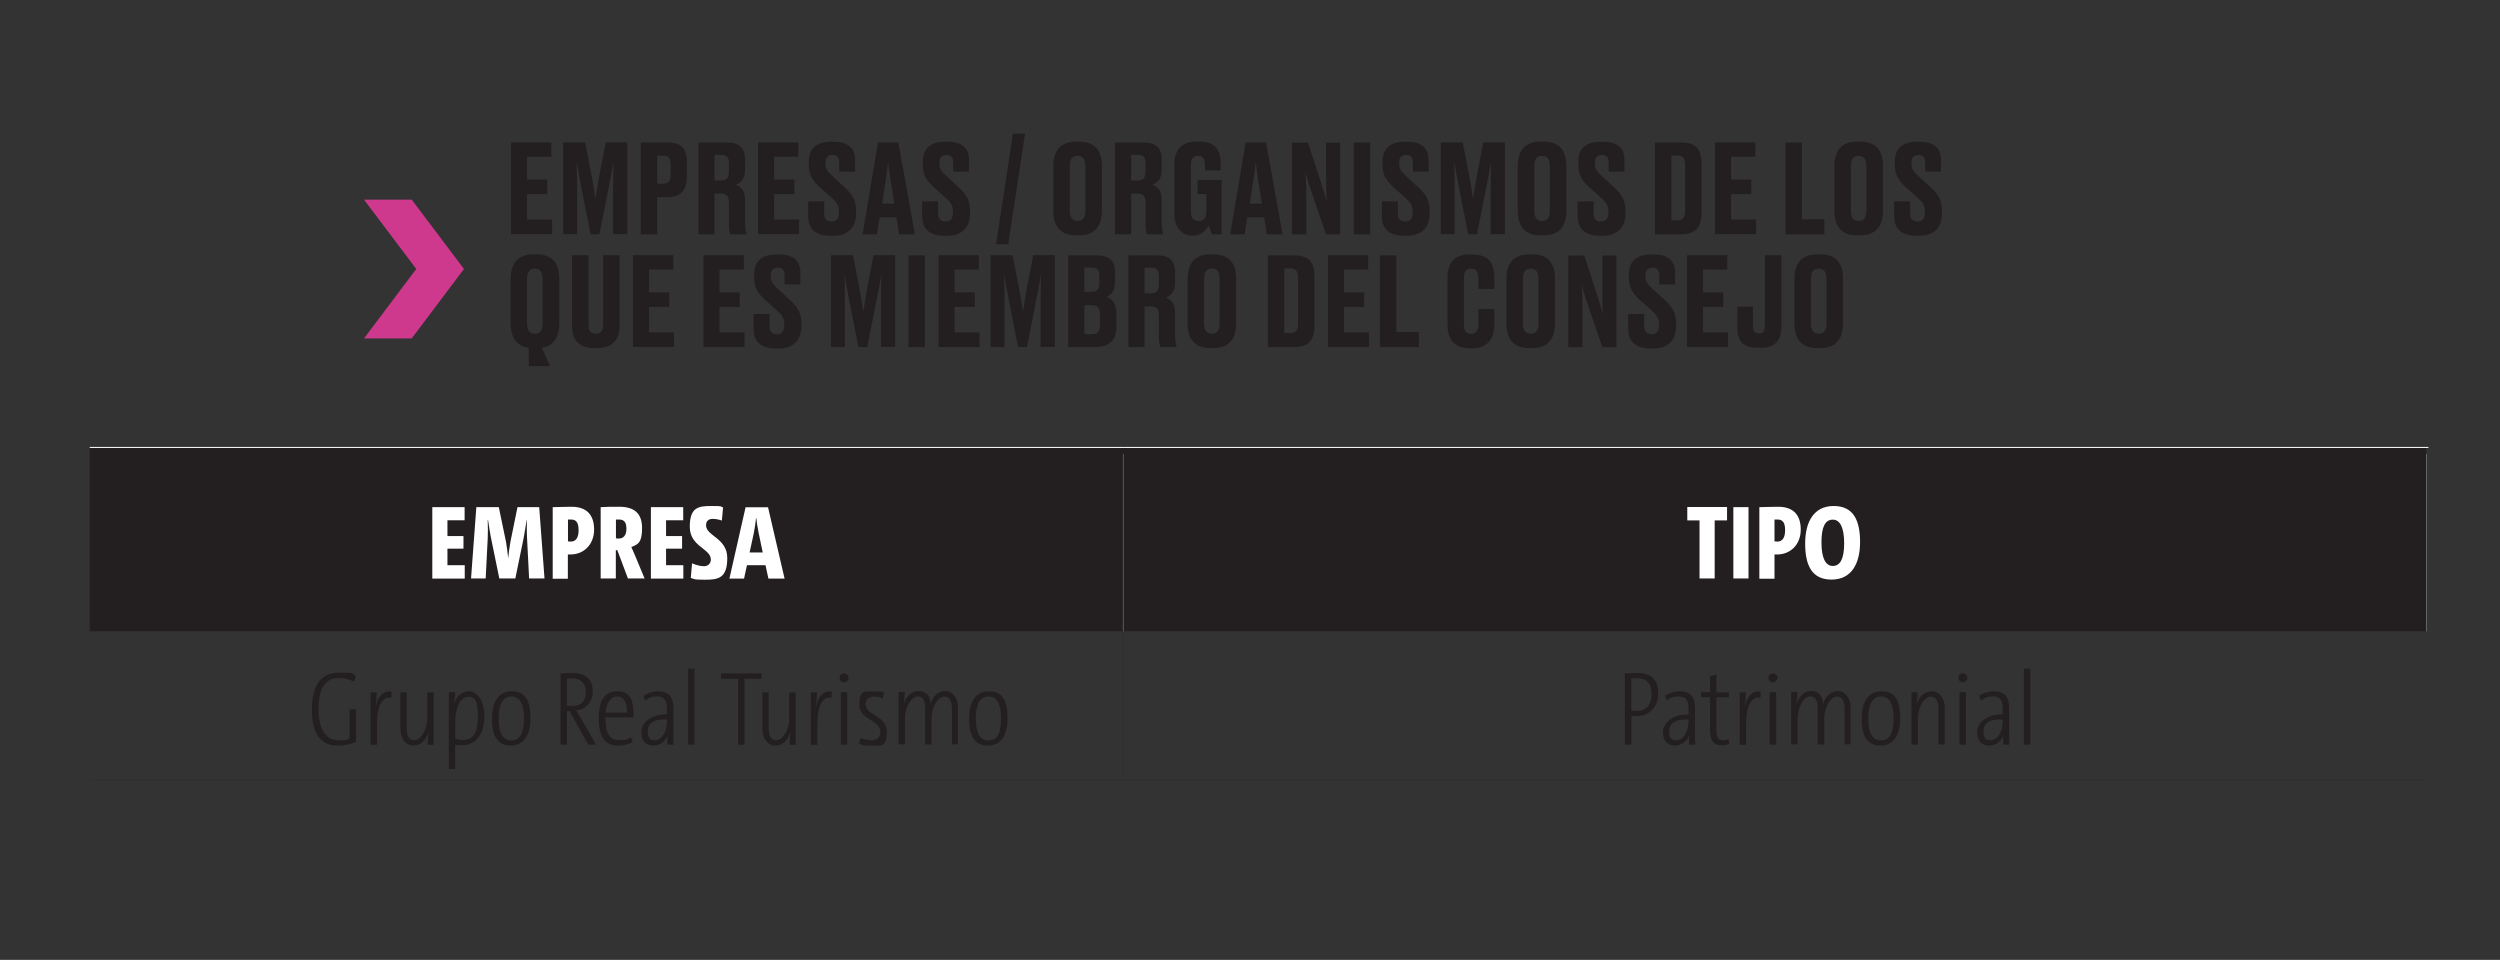 <svg xmlns="http://www.w3.org/2000/svg" viewBox="0 0 1980.7 760.5"><rect x="0" y="0" width="1980.7" height="760.5" fill="#333333" stroke="none"/><defs><style>.cls-1{fill:#231f20}.cls-2{stroke:#231f20}.cls-2,.cls-3,.cls-4{fill:none;stroke-miterlimit:10}.cls-2,.cls-4{stroke-width:.2px}.cls-3{stroke-width:.8px}.cls-3,.cls-4{stroke:#fff}.cls-5{fill:#fff}.cls-6{fill:#cf398d}.cls-7{display:none}</style></defs><g id="Capa_5"><path d="M889.8 354.5h1032.4v145.7H889.8zm-818.7 0h818.7v145.7H71.1zM889.7 500.2h.2v116.1h-.2zM71.1 617.9h818.7v.2H71.1z" class="cls-1"/><path d="M889.8 617.9h1032.4v.2H889.8z" class="cls-1"/><path d="M71.1 354.1h818.7v.8H71.1z" class="cls-5"/><path d="M889.8 354.1H1924v.8H889.8zM889.7 359.7h.2v140.5h-.2zM1922.1 359.7h.2v140.5h-.2z" class="cls-5"/><path d="M436.8 112.9v11.3h-19.2v18h16v11.6h-16v20.1h19.8v11.6h-32.5v-72.7h31.9ZM474.7 185.6h-6.8l-6.8-34.6c-2.1-10.6-3.1-16.6-4.2-22.9.2 8.1.3 14.9.3 25.2v32.2h-11v-72.7h17.4l5 25.9c1.7 8.5 2.3 13.4 3.2 18.9.9-5.5 1.5-10.4 3.1-18.9l5-25.9H497v72.7h-11.3v-32.2c0-10.4.2-17.1.4-25.2-1.1 6.1-2.2 12.4-4.2 22.2l-7 35.3ZM520.7 156.3v29.3h-13v-72.7h20.8c10.6 0 15.7 3.9 15.7 15.5v11.9c0 11-5.5 15.9-15.7 15.9h-7.8Zm0-10.8h4.6c4.5 0 6.1-1.7 6.1-7.7V131c0-5.9-1.6-7.6-6.1-7.6h-4.6v22.2ZM566.1 185.6h-12.8v-72.7h22.9c9.4 0 14.1 4.2 14.1 13.8v7.9c0 7.6-4 10.7-7.3 11.7 3.8 1.5 7.3 4.6 7.3 12v18.5c0 3.8.5 6.6 1.2 8.3v.5h-12.7c-.7-1.2-1.3-3.3-1.3-8.3v-16.8c0-5-1.7-7.1-6-7.1h-5.4zm0-42.6h5.4c4.4 0 6-2.5 6-7.2v-6.3c0-5-1.6-6.8-6-6.8h-5.4zM632.5 112.9v11.3h-19.2v18h16v11.6h-16v20.1h19.8v11.6h-32.5v-72.7h31.9ZM640.3 171.8v-12.3H653v10c0 4 2.1 6 5.9 6s5.8-2.4 5.8-7v-.8c0-4.8-1.6-7.2-5.5-10.7l-9.5-8.5c-5.8-5.2-8.9-10-8.9-18v-2.1c0-10.9 6.2-16.1 17.7-16.1h2.1c10.6 0 16.8 4.6 16.8 14.1v9.6h-12.5v-7c0-4.4-1.8-6.2-5.3-6.2s-5.6 1.8-5.6 5.9v.7c0 4.2 1.4 6.4 5.4 10l9.4 8.6c6.5 6 9.4 10.4 9.4 19v2.1c0 10-5.2 17.7-18.2 17.7h-2.1c-11.3 0-17.5-5.4-17.5-14.7ZM710.2 172.2h-13.3l-2.1 13.4h-11.4l12.2-72.7h16.2l13 72.7h-12.5zm-11.5-10.8h9.8l-2.6-16.3c-1.3-8-2-13.3-2.2-17.4-.4 4.1-1.2 9.6-2.3 17.4l-2.5 16.3ZM730.6 171.8v-12.3h12.7v10c0 4 2.1 6 5.9 6s5.8-2.4 5.8-7v-.8c0-4.8-1.6-7.2-5.5-10.7l-9.5-8.5c-5.8-5.2-8.9-10-8.9-18v-2.1c0-10.9 6.2-16.1 17.7-16.1h2.1c10.6 0 16.8 4.6 16.8 14.1v9.6h-12.5v-7c0-4.4-1.8-6.2-5.3-6.2s-5.6 1.8-5.6 5.9v.7c0 4.2 1.4 6.4 5.4 10l9.4 8.6c6.5 6 9.4 10.4 9.4 19v2.1c0 10-5.2 17.7-18.2 17.7h-2.1c-11.3 0-17.5-5.4-17.5-14.7ZM798.8 193.5h-9.6l13.3-87.6h9.6zM873 166.8c0 12.8-5.9 19.7-18.2 19.7h-2c-12.5 0-18.3-6.9-18.3-19.7v-35.1c0-12.4 5.7-19.5 18.2-19.5h2c12.9 0 18.3 7.1 18.3 19.4zm-13.1-35c0-6.1-2.3-8.3-6.2-8.3s-6.1 2.2-6.1 8.3v35.1c0 5.5 2.1 8.2 6.2 8.2s6.1-2.7 6.1-8.2zM896.2 185.6h-12.8v-72.7h22.9c9.4 0 14.1 4.2 14.1 13.8v7.9c0 7.6-4 10.7-7.3 11.7 3.8 1.5 7.3 4.6 7.3 12v18.5c0 3.8.5 6.6 1.2 8.3v.5h-12.7c-.7-1.2-1.3-3.3-1.3-8.3v-16.8c0-5-1.7-7.1-6-7.1h-5.4zm0-42.6h5.4c4.4 0 6-2.5 6-7.2v-6.3c0-5-1.6-6.8-6-6.8h-5.4zM944.5 186.6c-8.9 0-14.1-7.3-14.1-17.1v-38.8c0-11.1 4.8-18.5 17.6-18.5h2.1c13.4 0 17.1 7.2 17.1 18v4.8h-12.5v-4.1c0-4.9-1.6-7.4-5.6-7.4s-5.6 2.5-5.6 7.4v36.3c0 5 1.7 8 6.1 8s6.2-3.2 6.2-7.9v-13.6h-7v-11.1h19.1v43H960c-.2-.9-1.3-4.3-2.3-7.1-1.3 2.5-5 8.1-12.3 8.1h-.7ZM1001.5 172.2h-13.3l-2.1 13.4h-11.4l12.2-72.7h16.2l13 72.7h-12.5zM990 161.4h9.8l-2.6-16.3c-1.3-8-2-13.3-2.2-17.4-.4 4.1-1.2 9.6-2.3 17.4l-2.5 16.3ZM1051.1 160.3c-.3-4.2-.5-8.4-.5-19.2V113h11.2v72.7h-11.2l-11.7-34.3c-2.4-6.8-3.8-11.7-4.7-15.6.4 4 .7 9.3.7 19.5v30.4h-11.3V113h12.7l10.4 32c2.2 7 3.5 11.2 4.5 15.3ZM1085.6 185.6h-13v-72.7h13zM1094.8 171.8v-12.3h12.7v10c0 4 2.1 6 5.9 6s5.8-2.4 5.8-7v-.8c0-4.8-1.6-7.2-5.5-10.7l-9.5-8.5c-5.8-5.2-8.9-10-8.9-18v-2.1c0-10.9 6.2-16.1 17.7-16.1h2.1c10.6 0 16.8 4.6 16.8 14.1v9.6h-12.5v-7c0-4.4-1.8-6.2-5.3-6.2s-5.6 1.8-5.6 5.9v.7c0 4.2 1.4 6.4 5.4 10l9.4 8.6c6.5 6 9.4 10.4 9.4 19v2.1c0 10-5.2 17.7-18.2 17.7h-2.1c-11.3 0-17.5-5.4-17.5-14.7ZM1170 185.6h-6.8l-6.8-34.6c-2.1-10.6-3.1-16.6-4.2-22.9.2 8.1.3 14.9.3 25.2v32.2h-11v-72.7h17.4l5 25.9c1.7 8.5 2.3 13.4 3.2 18.9.9-5.5 1.5-10.4 3.1-18.9l5-25.9h17.1v72.7H1181v-32.2c0-10.4.2-17.1.4-25.2-1.1 6.1-2.2 12.4-4.2 22.2l-7 35.3ZM1241 166.8c0 12.8-5.9 19.7-18.2 19.7h-2c-12.5 0-18.3-6.9-18.3-19.7v-35.1c0-12.4 5.7-19.5 18.2-19.5h2c12.9 0 18.3 7.1 18.3 19.4zm-13.1-35c0-6.1-2.3-8.3-6.2-8.3s-6.1 2.2-6.1 8.3v35.1c0 5.5 2.1 8.2 6.2 8.2s6.1-2.7 6.1-8.2zM1249.9 171.8v-12.3h12.7v10c0 4 2.1 6 5.9 6s5.8-2.4 5.8-7v-.8c0-4.8-1.6-7.2-5.5-10.7l-9.5-8.5c-5.8-5.2-8.9-10-8.9-18v-2.1c0-10.9 6.2-16.1 17.7-16.1h2.1c10.6 0 16.8 4.6 16.8 14.1v9.6h-12.5v-7c0-4.4-1.8-6.2-5.3-6.2s-5.6 1.8-5.6 5.9v.7c0 4.2 1.4 6.4 5.4 10l9.4 8.6c6.5 6 9.4 10.4 9.4 19v2.1c0 10-5.2 17.7-18.2 17.7h-2.1c-11.3 0-17.5-5.4-17.5-14.7ZM1311.2 112.9h20.5c11.7 0 16.4 4.7 16.4 16.7v38.9c0 11.7-4.7 17.1-16.4 17.1h-20.5zm13 61.7h4.6c4.7 0 6.3-2.5 6.3-7.6v-36.1c0-5.3-1.6-7.6-6.1-7.6h-4.8zM1390.7 112.9v11.3h-19.2v18h16v11.6h-16v20.1h19.8v11.6h-32.5v-72.7h31.9ZM1427.6 112.9v60.8h17.8v11.9h-30.8v-72.7zM1491.8 166.8c0 12.8-5.9 19.7-18.2 19.7h-2c-12.5 0-18.3-6.9-18.3-19.7v-35.1c0-12.4 5.7-19.5 18.2-19.5h2c12.9 0 18.3 7.1 18.3 19.4zm-13.1-35c0-6.1-2.3-8.3-6.2-8.3s-6.1 2.2-6.1 8.3v35.1c0 5.5 2.1 8.2 6.2 8.2s6.1-2.7 6.1-8.2zM1500.7 171.8v-12.3h12.7v10c0 4 2.1 6 5.9 6s5.8-2.4 5.8-7v-.8c0-4.8-1.6-7.2-5.5-10.7l-9.5-8.5c-5.8-5.2-8.9-10-8.9-18v-2.1c0-10.9 6.2-16.1 17.7-16.1h2.1c10.6 0 16.8 4.6 16.8 14.1v9.6h-12.5v-7c0-4.4-1.8-6.2-5.3-6.2s-5.6 1.8-5.6 5.9v.7c0 4.2 1.4 6.4 5.4 10l9.4 8.6c6.5 6 9.4 10.4 9.4 19v2.1c0 10-5.2 17.7-18.2 17.7h-2.1c-11.3 0-17.5-5.4-17.5-14.7ZM418.9 275.5c-9.8-1.4-14.3-8.1-14.3-19.4V221c0-12.4 5.7-19.5 18.2-19.5h2c12.9 0 18.3 7.1 18.3 19.4v35.2c0 11.1-4.5 17.9-13.8 19.4l6.5 14.6h-16.9zm11-54.4c0-6.1-2.4-8.3-6.2-8.3s-6.1 2.2-6.1 8.3v35.1c0 5.5 2.1 8.2 6.2 8.2s6.1-2.7 6.1-8.2zM470.9 275.8c-13 0-17.7-7.3-17.7-17.9v-55.7h13.1v55.5c0 4.2 1.7 6.7 5.7 6.7s5.8-2.4 5.8-6.7v-55.5h13.1v55.7c0 10.4-4.8 17.9-17.8 17.9H471ZM533.4 202.3v11.3h-19.2v18h16v11.6h-16v20.1H534v11.6h-32.5v-72.7h31.9ZM589.3 202.3v11.3h-19.2v18h16v11.6h-16v20.1h19.8v11.6h-32.5v-72.7h31.9ZM597 261.1v-12.3h12.7v10c0 4 2.1 6 5.9 6s5.8-2.4 5.8-7v-.8c0-4.8-1.6-7.2-5.5-10.7l-9.5-8.5c-5.8-5.2-8.9-10-8.9-18v-2.1c0-10.9 6.2-16.1 17.7-16.1h2.1c10.6 0 16.8 4.6 16.8 14.1v9.6h-12.5v-7c0-4.4-1.8-6.2-5.3-6.2s-5.6 1.8-5.6 5.9v.7c0 4.2 1.4 6.4 5.4 10l9.4 8.6c6.5 6 9.4 10.4 9.4 19v2.1c0 10-5.2 17.7-18.2 17.7h-2.1c-11.3 0-17.5-5.4-17.5-14.7ZM686.9 275h-6.8l-6.8-34.6c-2.1-10.6-3.1-16.6-4.2-22.9.2 8.1.3 14.9.3 25.2v32.2h-11v-72.7h17.4l5 25.9c1.7 8.5 2.3 13.4 3.2 18.9.9-5.5 1.5-10.4 3.1-18.9l5-25.9h17.1v72.7h-11.3v-32.2c0-10.4.2-17.1.4-25.2-1.1 6.1-2.2 12.4-4.2 22.2l-7 35.3ZM732.8 275h-13v-72.7h13zM775.5 202.3v11.3h-19.2v18h16v11.6h-16v20.1h19.8v11.6h-32.5v-72.7h31.9ZM813.4 275h-6.8l-6.8-34.6c-2.1-10.6-3.1-16.6-4.2-22.9.2 8.1.3 14.9.3 25.2v32.2h-11v-72.7h17.4l5 25.9c1.7 8.5 2.3 13.4 3.2 18.9.9-5.5 1.5-10.4 3.1-18.9l5-25.9h17.1v72.7h-11.3v-32.2c0-10.4.2-17.1.4-25.2-1.1 6.1-2.2 12.4-4.2 22.2l-7 35.3ZM846.3 202.3h22.1c11.2 0 15 4.5 15 14.2v6.4c0 8.1-3.4 11-6.7 12.3 3.7 1.4 7.8 4.4 7.8 13.2V259c0 9.9-5.3 15.9-16.1 15.9h-22.1v-72.7Zm12.8 9.7v19.2h5.9c4.3 0 5.9-2.1 5.9-6.9v-5.8c0-4.8-1.6-6.5-6-6.5zm0 29.7v23h6.1c4.5 0 6.2-1.9 6.2-7v-8.8c0-5.1-1.8-7.1-6.4-7.1h-5.9ZM906.8 275H894v-72.7h22.9c9.4 0 14.1 4.2 14.1 13.8v7.9c0 7.6-4 10.7-7.3 11.7 3.8 1.5 7.3 4.6 7.3 12v18.5c0 3.8.5 6.6 1.2 8.3v.5h-12.7c-.7-1.2-1.3-3.3-1.3-8.3v-16.8c0-5-1.7-7.1-6-7.1h-5.4zm0-42.6h5.4c4.4 0 6-2.5 6-7.2v-6.3c0-5-1.6-6.8-6-6.8h-5.4zM979.4 256.1c0 12.8-5.9 19.7-18.2 19.7h-2c-12.5 0-18.3-6.9-18.3-19.7V221c0-12.4 5.7-19.5 18.2-19.5h2c12.9 0 18.3 7.1 18.3 19.4zm-13.1-35c0-6.1-2.3-8.3-6.2-8.3s-6.1 2.2-6.1 8.3v35.1c0 5.5 2.1 8.2 6.2 8.2s6.1-2.7 6.1-8.2zM1004.5 202.3h20.5c11.7 0 16.4 4.7 16.4 16.7v38.9c0 11.7-4.7 17.1-16.4 17.1h-20.5zm13 61.6h4.6c4.7 0 6.3-2.5 6.3-7.6v-36.1c0-5.3-1.6-7.6-6.1-7.6h-4.8zM1084 202.3v11.3h-19.2v18h16v11.6h-16v20.1h19.8v11.6h-32.5v-72.7h31.9ZM1106.3 202.3v60.8h17.8V275h-30.8v-72.7zM1171.3 256.6v-11.8h12.6v12.5c0 10.1-4.6 18.6-17.2 18.6h-2.3c-12.4 0-17.6-7.4-17.6-18.7v-37c0-11.6 5.2-18.6 17.2-18.6h2.3c12.9 0 17.6 6.4 17.6 18.5v8.8h-12.6v-8.2c0-5.1-1.5-7.8-5.8-7.8s-5.7 2.6-5.7 7.8v35.9c0 5.2 1.6 7.9 5.7 7.9s5.8-2.9 5.8-7.8ZM1232 256.1c0 12.8-5.9 19.7-18.2 19.7h-2c-12.5 0-18.3-6.9-18.3-19.7V221c0-12.4 5.7-19.5 18.2-19.5h2c12.9 0 18.3 7.1 18.3 19.4zm-13.1-35c0-6.1-2.3-8.3-6.2-8.3s-6.1 2.2-6.1 8.3v35.1c0 5.5 2.1 8.2 6.2 8.2s6.1-2.7 6.1-8.2zM1270 249.7c-.3-4.2-.5-8.4-.5-19.2v-28.1h11.2v72.7h-11.2l-11.7-34.3c-2.4-6.8-3.8-11.7-4.7-15.6.4 4 .7 9.3.7 19.5v30.4h-11.3v-72.7h12.7l10.4 32c2.2 7 3.5 11.2 4.5 15.3ZM1290 261.1v-12.3h12.7v10c0 4 2.1 6 5.9 6s5.8-2.4 5.8-7v-.8c0-4.8-1.6-7.2-5.5-10.7l-9.5-8.5c-5.8-5.2-8.9-10-8.9-18v-2.1c0-10.9 6.2-16.1 17.7-16.1h2.1c10.6 0 16.8 4.6 16.8 14.1v9.6h-12.5v-7c0-4.4-1.8-6.2-5.3-6.2s-5.6 1.8-5.6 5.9v.7c0 4.2 1.4 6.4 5.4 10l9.4 8.6c6.5 6 9.4 10.4 9.4 19v2.1c0 10-5.2 17.7-18.2 17.7h-2.1c-11.3 0-17.5-5.4-17.5-14.7ZM1368.5 202.3v11.3h-19.2v18h16v11.6h-16v20.1h19.8v11.6h-32.5v-72.7h31.9ZM1388.8 242.9v15c0 4.5 1.3 6.3 4.7 6.3h.3c3.4 0 4.5-2.1 4.5-6.3v-55.7h13.1v56.6c0 11.2-5.3 16.7-16 16.7h-3.4c-10 0-15.5-4.3-15.5-15.8v-16.8h12.4ZM1460.2 256.1c0 12.8-5.9 19.7-18.2 19.7h-2c-12.5 0-18.3-6.9-18.3-19.7V221c0-12.4 5.7-19.5 18.2-19.5h2c12.9 0 18.3 7.1 18.3 19.4zm-13.1-35c0-6.1-2.3-8.3-6.2-8.3s-6.1 2.2-6.1 8.3v35.1c0 5.5 2.1 8.2 6.2 8.2s6.1-2.7 6.1-8.2z" class="cls-1"/><path d="M342.5 458.3v-56.5h25.6v10.4h-13.6v12.5h12.7v10h-12.7v13.1h13.7v10.6h-25.7ZM419.2 458.3l-1.6-31.5c-.3-5-.2-9.9-.2-14.7h-.2c-.8 4.9-1.4 9.5-2.2 13.5l-6.7 32.7h-12.7l-6.7-32.7c-.8-3.8-1.4-8.4-2.2-13.5h-.3c.2 5.4.2 10 0 14.7l-1.6 31.5h-11.6l4.2-56.5h17.8l5.7 27.5c.8 4.4 1.3 8.7 1.7 13.1.5-4.5 1-8.8 1.8-13.1l5.6-27.5h17.2l4.2 56.5h-12.3ZM437.9 458.3v-56.5c3.8 0 9.3-.3 14.9-.3 12.2 0 17.9 6.6 17.9 18.1s-7.8 19.7-18.8 19.7h-2v19.2h-12Zm12-29.4c.7 0 1.4.2 2.3.2 4 0 6.2-3 6.2-9s-1.8-8.5-6-8.5H450v17.3ZM497.5 458.3l-8.4-22.4h-1.2v22.4h-12v-56.5c4.2-.3 9.5-.3 14.7-.3 11.6 0 18.1 4.9 18.1 16.9s-3.5 12.9-8.5 15c1 2.1 2 4.4 2.8 6.4l7.7 18.5h-13.4Zm-9.6-31.8c.4 0 1.5.2 2.2.2 3.9 0 6.2-2.6 6.2-7.7s-1.7-7.4-5.9-7.4H488v14.8ZM515.7 458.3v-56.5h25.6v10.4h-13.6v12.5h12.7v10h-12.7v13.1h13.7v10.6h-25.7ZM572.1 412.5c-2.5-.9-4.9-1.4-7.4-1.4-3.6 0-5.3 1.9-5.3 5.1 0 8.5 16.8 10 16.8 25.9s-7 17.2-17.5 17.2-8-.6-11.4-1.4l1-11.6c2.9 1.3 6.6 2.3 9.5 2.3s5.4-1.9 5.4-5.3c0-8.7-16.7-10.2-16.7-25.9s7-16.5 17.3-16.5 6.1.4 9.1 1.1l-1 10.6ZM606.5 447.8h-14.7l-2.3 10.6h-11.6l12.8-56.5h17.8l13.1 56.5h-12.8zm-12.6-10.1h10.4l-3.2-15.2c-.9-4.6-1.6-8.7-1.9-12.1h-.2c-.3 3.4-.9 7.5-1.8 12.1zM1358.5 412.3v46h-12v-46h-9.7v-10.6h31.5v10.6zM1373.3 458.3v-56.5h12v56.5zM1393.9 458.3v-56.5c3.8 0 9.3-.3 14.9-.3 12.2 0 17.9 6.6 17.9 18.1s-7.8 19.7-18.8 19.7h-2v19.2h-12Zm11.9-29.4c.7 0 1.4.2 2.3.2 4 0 6.2-3 6.2-9s-1.8-8.5-6-8.5h-2.4v17.3ZM1451.1 459.2c-15.7 0-20.9-11.4-20.9-28.6s6.9-29.7 22.6-29.7 20.9 11.4 20.9 28.6-6.9 29.7-22.6 29.7m1-47.5c-6.1 0-9 5.9-9 18s3.1 18.7 9 18.7 9-5.8 9-18-3.2-18.7-9-18.7" class="cls-5"/><path d="M281.9 587.8c-4.5 2-9.7 2.9-14.7 2.9-13.4 0-20.1-10.1-20.1-28.1s6-29.7 21.5-29.7 9 .8 13.4 2.6l-1.5 4.6c-3.8-1.8-7.7-2.9-12.3-2.9-11.9 0-15.8 10.5-15.8 24.9s5.1 24.4 15.7 24.4 6.2-.6 8.8-1.6V562h5.1v25.8ZM310 552.9c-7.1-1.6-11.3 6.6-11.3 20.6v16.6h-5.1v-41.6h4.9c0 2.9-.4 7.4-.9 10.9h.2c1.3-6 4.9-12.7 12.5-11.4zM338.8 590c0-4.1.4-7 .8-9.7h-.2c-1.8 5.9-5.9 10.4-11.9 10.4s-10.3-5.5-10.3-13.1v-29.1h5v27.6c0 6.7 1.5 10.4 6.1 10.4s10.2-7.5 10.2-17.7v-20.3h5.1v41.6h-4.9ZM355.6 609.3v-60.9h5c0 3.3-.5 7-.9 9.7 1.6-6.4 6-10.4 11.9-10.4s12.2 6.7 12.2 19.8-6.4 22.9-17.2 22.9-3.9 0-6-.6v19.5h-5.1Zm5.1-24.2c1.8.8 4 1.2 6.4 1.2 7.3 0 11.5-5.3 11.5-18.5s-2.4-15.7-7.8-15.7-10.1 7.7-10.1 19v14.1ZM404.5 590.7c-9.5 0-14.7-6.4-14.7-21.1s5.9-21.9 15.8-21.9 14.7 6.4 14.7 21.1-5.9 21.9-15.8 21.9m.6-38.9c-6 0-10 5.4-10 17.2s3.2 17.6 10 17.6 10-5.4 10-17.2-3.2-17.6-10-17.6M466.1 590l-14.9-26.7h-2V590h-5.1v-56.5c2.8-.2 5.8-.3 9.8-.3 10.1 0 15.7 4.9 15.7 14.4s-5.7 14.2-13.1 15.3c1.3 1.8 2.5 3.9 3.6 5.9l12.1 21.2zm-17-30.9c.8 0 2.1.2 4.1.2 8 0 11-4.6 11-11.1s-3.9-10.7-10.7-10.7-3 0-4.4.2v21.5ZM501.3 587.9c-3.3 1.8-7.2 2.8-11.6 2.8-10 0-15.3-6.4-15.3-21.4s4.9-21.6 14.9-21.6 12.6 7.9 12.6 17v3.7h-22.2v.8c0 12.5 3.8 17.2 10.9 17.2s6.6-.9 9.2-2.5l1.5 3.9Zm-21.4-23.3h16.9c0-8.1-2.4-12.8-8-12.8s-8.4 6-9 12.8ZM528.7 590c0-2.8 0-6.3.5-8-1.6 4.8-5.7 8.7-11.6 8.7s-9.5-3.6-9.5-10.6 7.2-14.3 20.3-14.1v-4.2c0-6.9-2.1-10-7.6-10s-6.5 1.2-9.6 3.2l-1.5-3.8c3.6-2.2 7.6-3.5 11.9-3.5 8.5 0 11.9 4.8 11.9 13V577c0 4.4 0 9.3.2 13h-4.9Zm-.3-20c-12.1-.3-15.2 4-15.2 9.5s1.9 7 5.4 7c5.9 0 9.8-7.2 9.8-14.3v-2.3ZM545.2 590v-60.3h5.1V590zM589.9 537.8v52.3h-5.1v-52.3h-13.5v-4.3h32.1v4.3zM625.6 590c0-4.1.4-7 .8-9.7h-.2c-1.8 5.9-5.9 10.4-11.9 10.4s-10.3-5.5-10.3-13.1v-29.1h5v27.6c0 6.7 1.5 10.4 6.1 10.4s10.2-7.5 10.2-17.7v-20.3h5.1v41.6h-4.9ZM658.8 552.9c-7.1-1.6-11.3 6.6-11.3 20.6v16.6h-5.1v-41.6h4.9c0 2.9-.4 7.4-.9 10.9h.2c1.3-6 4.9-12.7 12.5-11.4zM672.3 537c0 2-1.6 3.6-3.6 3.6s-3.5-1.6-3.5-3.6 1.6-3.5 3.6-3.5 3.5 1.6 3.5 3.5m-6.1 53v-41.6h5.1V590zM699.4 553.2c-1.9-.7-4.7-1.3-6.9-1.3-4.4 0-6.7 2.3-6.7 6.1 0 9.1 16.8 8.6 16.8 21.7s-4.7 11-12.7 11-6.3-.6-9.2-1.4l1-4.8c3 1.4 6.4 2 8.8 2 4.5 0 7-2.5 7-6.4 0-10-16.7-9.5-16.7-21.7s4.4-10.6 12.3-10.6 5 .4 7.4 1l-1 4.4ZM754.2 590v-27.5c0-6.9-1.5-10.6-6.1-10.6s-10 7.5-10 17.7v20.3H733v-27.5c0-6.9-1.4-10.6-6-10.6s-10 7.5-10 17.7v20.3h-5.1v-41.6h4.9c0 4.1-.4 7-.8 9.7 1.8-5.9 6-10.4 11.9-10.4s9.5 4.3 9.2 10.4c1.8-5.9 5.9-10.4 11.8-10.4S759 553 759 560.6v29.1h-5ZM782.5 590.7c-9.5 0-14.7-6.4-14.7-21.1s5.9-21.9 15.8-21.9 14.7 6.4 14.7 21.1-5.9 21.9-15.8 21.9m.6-38.9c-6 0-10 5.4-10 17.2s3.2 17.6 10 17.6 10-5.4 10-17.2-3.2-17.6-10-17.6M1287.4 590v-56.5c3.2-.2 6.9-.3 10.4-.3 10.8 0 16 6.2 16 16.2s-6.5 18-17.3 18-2.7 0-3.9-.3V590h-5.1Zm5.1-27.2c1.3.3 2.8.4 4.2.4 7.9 0 11.8-5.2 11.8-13.2s-3.5-12.6-11.2-12.6h-4.8v25.3ZM1338.1 590c0-2.8 0-6.3.5-8-1.6 4.8-5.7 8.7-11.6 8.7s-9.5-3.6-9.5-10.6 7.2-14.3 20.3-14.1v-4.2c0-6.9-2.1-10-7.6-10s-6.5 1.2-9.6 3.2l-1.5-3.8c3.6-2.2 7.6-3.5 11.9-3.5 8.5 0 11.9 4.8 11.9 13V577c0 4.4 0 9.3.2 13h-4.9Zm-.4-20c-12.1-.3-15.2 4-15.2 9.5s1.9 7 5.4 7c5.9 0 9.8-7.2 9.8-14.3v-2.3ZM1370.1 589.4c-1.8.6-4 1.1-6.3 1.1-6.4 0-8.9-3.7-8.9-12.1v-26h-7.2v-4h7.2v-12.7l5-1.3v14.1h9.9v4h-9.9v25c0 7 1.3 9 4.9 9s3.2-.3 4.7-.8l.6 3.9ZM1394.7 552.9c-7.1-1.6-11.3 6.6-11.3 20.6v16.6h-5.1v-41.6h4.9c0 2.9-.4 7.4-.9 10.9h.2c1.3-6 4.9-12.7 12.5-11.4zM1408.2 537c0 2-1.6 3.6-3.6 3.6s-3.5-1.6-3.5-3.6 1.6-3.5 3.6-3.5 3.5 1.6 3.5 3.5m-6.1 53v-41.6h5.1V590zM1461.4 590v-27.5c0-6.9-1.5-10.6-6.1-10.6s-10 7.5-10 17.7v20.3h-5.1v-27.5c0-6.9-1.4-10.6-6-10.6s-10 7.5-10 17.7v20.3h-5.1v-41.6h4.9c0 4.1-.4 7-.8 9.7 1.8-5.9 6-10.4 11.9-10.4s9.5 4.3 9.2 10.4c1.8-5.9 5.9-10.4 11.8-10.4s10.1 5.5 10.1 13.1v29.1h-5ZM1489.7 590.7c-9.5 0-14.7-6.4-14.7-21.1s5.9-21.9 15.8-21.9 14.7 6.4 14.7 21.1-5.9 21.9-15.8 21.9m.5-38.9c-6 0-10 5.4-10 17.2s3.2 17.6 10 17.6 10-5.4 10-17.2-3.2-17.6-10-17.6M1535.8 590v-27.6c0-6.7-1.5-10.4-6.2-10.4s-10.1 7.5-10.1 17.7V590h-5.1v-41.6h4.9c0 4.1-.4 7-.8 9.7 1.8-5.9 6-10.4 12-10.4s10.3 5.5 10.3 13.1v29.1h-5ZM1558.7 537c0 2-1.6 3.6-3.6 3.6s-3.5-1.6-3.5-3.6 1.6-3.5 3.6-3.5 3.5 1.6 3.5 3.5m-6.2 53v-41.6h5.1V590zM1587 590c0-2.8 0-6.3.5-8-1.6 4.8-5.7 8.7-11.6 8.7s-9.5-3.6-9.5-10.6 7.2-14.3 20.3-14.1v-4.2c0-6.9-2.1-10-7.6-10s-6.5 1.2-9.6 3.2l-1.5-3.8c3.6-2.2 7.6-3.5 11.9-3.5 8.5 0 11.9 4.8 11.9 13V577c0 4.4 0 9.3.2 13h-4.9Zm-.3-20c-12.1-.3-15.2 4-15.2 9.5s1.9 7 5.4 7c5.9 0 9.8-7.2 9.8-14.3v-2.3ZM1603.5 590v-60.3h5.1V590z" class="cls-1"/><path d="m288.4 158.2 41.4 54.9h37.8l-41.4-54.9zM288.4 268.1l41.4-55h37.8l-41.4 55z" class="cls-6"/></g></svg>